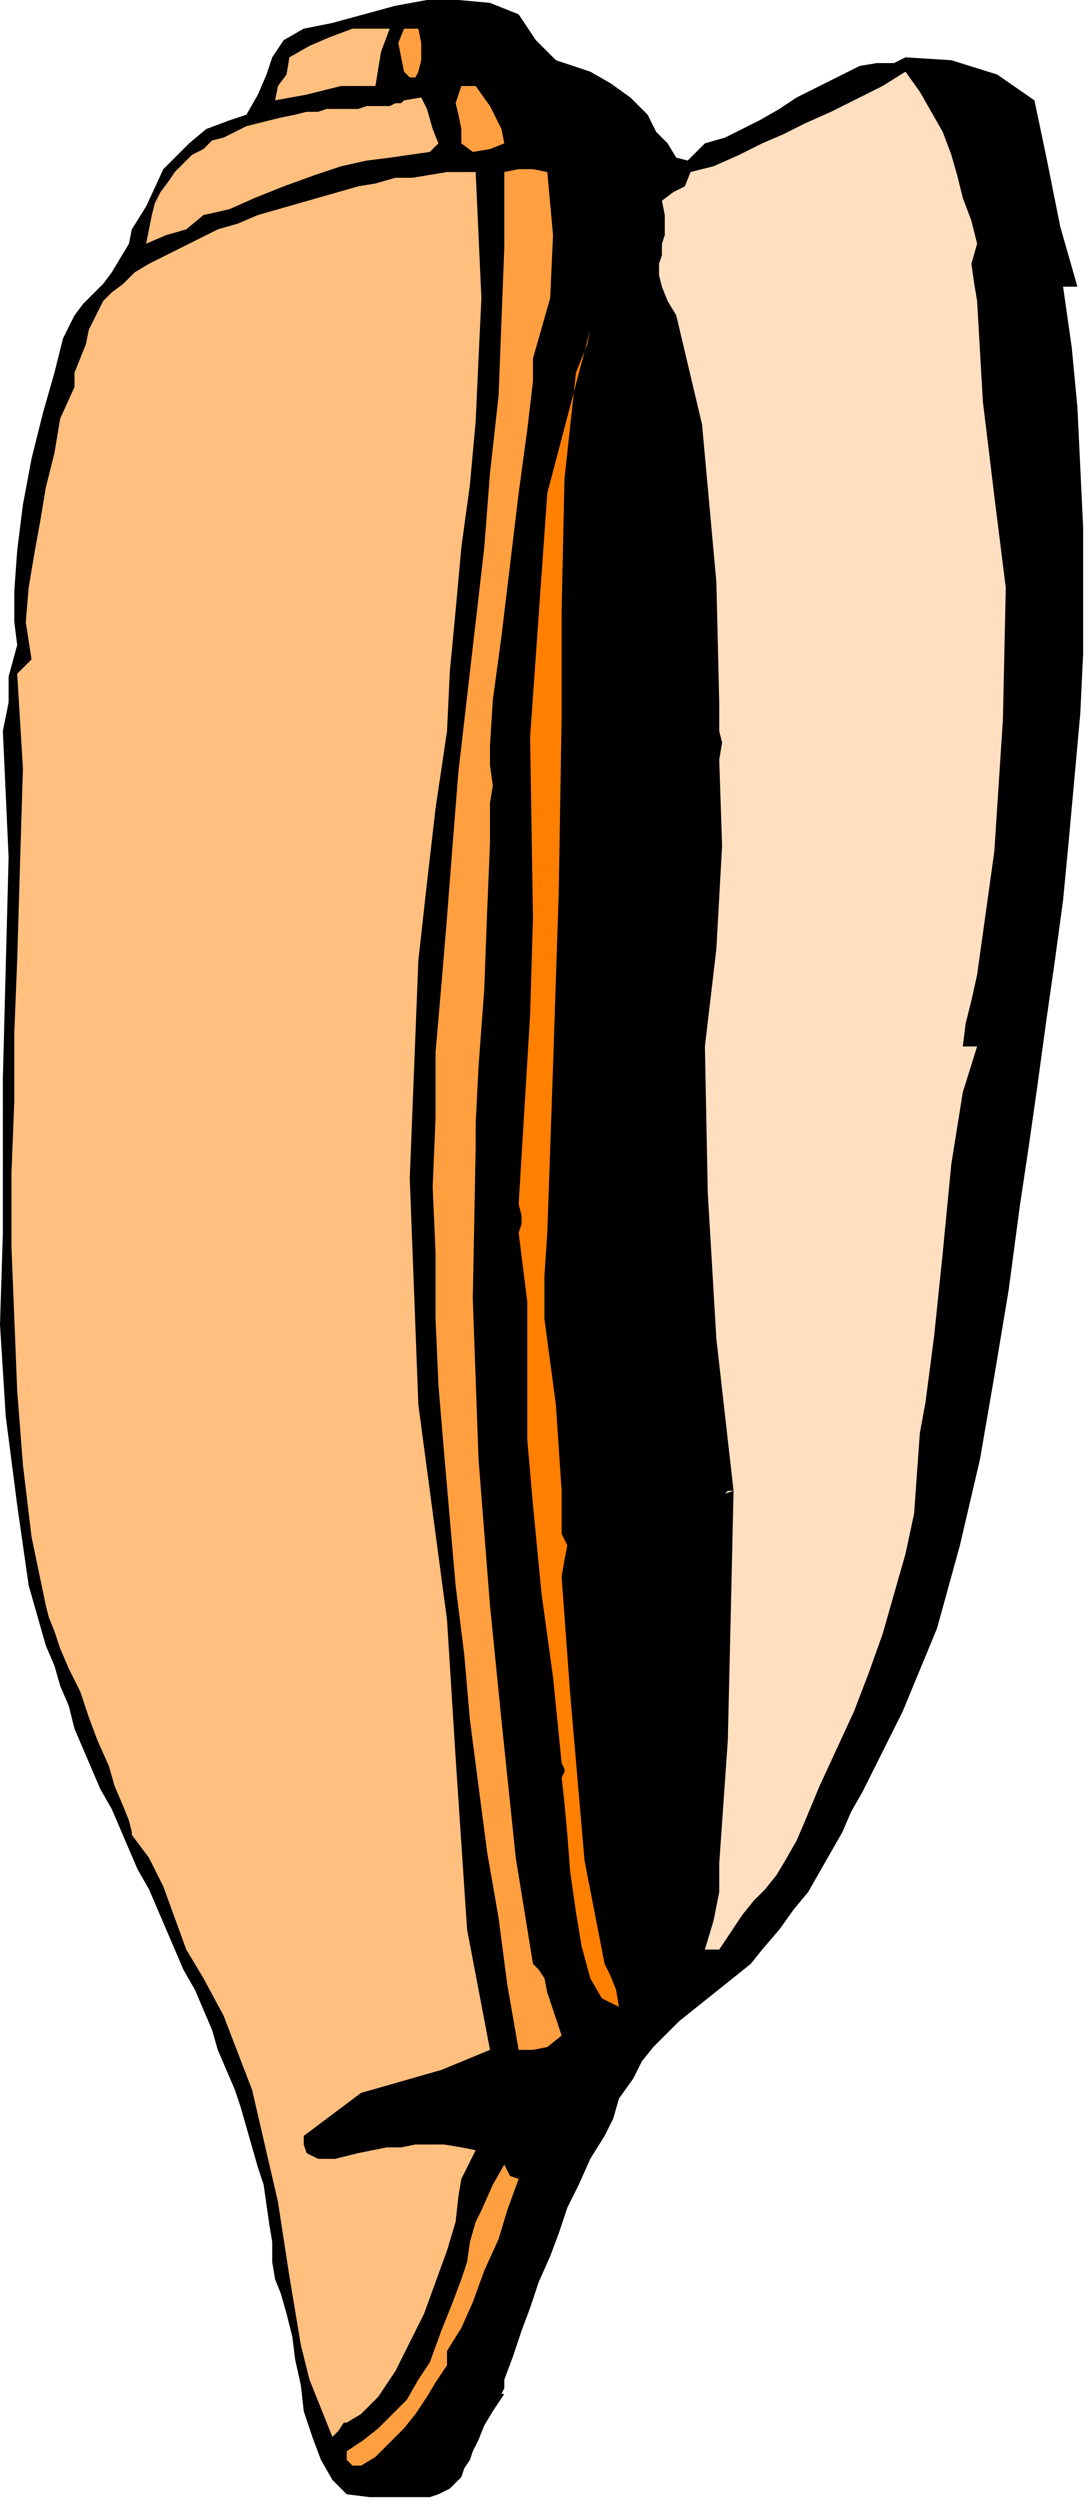 <?xml version="1.0" encoding="UTF-8" standalone="no"?>
<svg
   xmlns:dc="http://purl.org/dc/elements/1.1/"
   xmlns:cc="http://creativecommons.org/ns#"
   xmlns:rdf="http://www.w3.org/1999/02/22-rdf-syntax-ns#"
   xmlns:svg="http://www.w3.org/2000/svg"
   xmlns="http://www.w3.org/2000/svg"
   xmlns:sodipodi="http://sodipodi.sourceforge.net/DTD/sodipodi-0.dtd"
   xmlns:inkscape="http://www.inkscape.org/namespaces/inkscape"
   version="1.0"
   width="64.177mm"
   height="147.659mm"
   id="svg25"
   sodipodi:docname="ANSSG097.WMF">
  <sodipodi:namedview
     pagecolor="#ffffff"
     bordercolor="#666666"
     borderopacity="1"
     objecttolerance="10"
     gridtolerance="10"
     guidetolerance="10"
     inkscape:pageopacity="0"
     inkscape:pageshadow="2"
     inkscape:window-width="640"
     inkscape:window-height="480"
     id="namedview27" />
  <defs
     id="defs3">
    <pattern
       id="WMFhbasepattern"
       patternUnits="userSpaceOnUse"
       width="6"
       height="6"
       x="0"
       y="0" />
  </defs>
  <path
     style="fill:#000000;fill-rule:evenodd;fill-opacity:1;stroke:none;"
     d="  M 144.64,25.6   L 146.56,29.44   L 149.12,32   L 151.04,35.2   L 151.04,35.2   L 153.6,35.84   L 155.52,33.92   L 157.44,32   L 157.44,32   L 161.92,30.72   L 165.76,28.8   L 169.6,26.88   L 174.08,24.32   L 177.92,21.76   L 181.76,19.84   L 185.6,17.92   L 189.44,16   L 189.44,16   L 192,14.72   L 195.84,14.08   L 199.68,14.08   L 202.24,12.8   L 202.24,12.8   L 212.48,13.44   L 222.72,16.64   L 231.04,22.4   L 231.04,22.4   L 233.6,34.56   L 236.8,50.56   L 240.64,64   L 240.64,64   L 237.44,64   L 239.36,77.44   L 240.64,90.88   L 241.28,104.32   L 241.92,117.76   L 241.92,131.84   L 241.92,145.92   L 241.28,159.36   L 240,173.44   L 238.72,187.52   L 237.44,200.96   L 235.52,215.04   L 233.6,228.48   L 231.68,242.56   L 229.76,256   L 227.84,268.8   L 227.84,268.8   L 225.28,288   L 222.08,307.2   L 218.88,325.76   L 214.4,344.96   L 209.28,363.52   L 201.6,382.08   L 192.64,400   L 192.64,400   L 190.08,404.48   L 188.16,408.96   L 185.6,413.44   L 183.04,417.92   L 180.48,422.4   L 177.28,426.24   L 174.08,430.72   L 170.24,435.2   L 170.24,435.2   L 167.68,438.4   L 164.48,440.96   L 161.28,443.52   L 158.08,446.08   L 154.88,448.64   L 151.68,451.2   L 149.12,453.76   L 145.92,456.96   L 143.36,460.16   L 141.44,464   L 141.44,464   L 138.24,468.48   L 136.96,472.96   L 135.04,476.8   L 135.04,476.8   L 131.84,481.92   L 129.28,487.68   L 126.72,492.8   L 124.8,498.56   L 122.88,503.68   L 120.32,509.44   L 118.4,515.2   L 116.48,520.32   L 114.56,526.08   L 112.64,531.2   L 112.64,531.2   L 112.64,533.12   L 112,534.4   L 112.64,534.4   L 112.64,534.4   L 110.08,538.24   L 108.16,541.44   L 106.88,544.64   L 105.6,547.2   L 104.96,549.12   L 103.68,551.04   L 103.04,552.96   L 101.76,554.24   L 100.48,555.52   L 99.2,556.16   L 97.92,556.8   L 96,557.44   L 93.44,557.44   L 90.24,557.44   L 86.4,557.44   L 82.56,557.44   L 77.44,556.8   L 77.44,556.8   L 74.24,553.6   L 71.68,549.12   L 69.76,544   L 67.84,538.24   L 67.2,532.48   L 65.92,526.72   L 65.28,521.6   L 64,516.48   L 62.72,512   L 61.44,508.8   L 61.44,508.8   L 60.8,504.96   L 60.8,500.48   L 60.16,496.64   L 59.52,492.16   L 58.88,487.68   L 57.6,483.84   L 56.32,479.36   L 55.04,474.88   L 53.76,470.4   L 52.48,466.56   L 50.56,462.08   L 48.64,457.6   L 47.36,453.12   L 45.44,448.64   L 43.52,444.16   L 40.96,439.68   L 39.04,435.2   L 37.12,430.72   L 35.2,426.24   L 33.28,421.76   L 30.72,417.28   L 28.8,412.8   L 26.88,408.32   L 24.96,403.84   L 22.4,399.36   L 20.48,394.88   L 18.56,390.4   L 16.64,385.92   L 15.36,380.8   L 13.44,376.32   L 12.16,371.84   L 10.24,367.36   L 8.96,362.88   L 7.68,358.4   L 6.4,353.92   L 5.76,349.44   L 5.12,344.96   L 4.48,340.48   L 3.84,336   L 3.84,336   L 1.28,316.16   L 0,295.68   L 0.64,275.2   L 0.64,275.2   L 0.64,240.64   L 1.92,191.36   L 0.64,163.2   L 0.64,163.2   L 1.92,156.8   L 1.92,151.04   L 3.84,144   L 3.84,144   L 3.2,138.88   L 3.2,131.84   L 3.84,122.88   L 5.12,112.64   L 7.04,102.4   L 9.6,92.16   L 12.16,83.2   L 14.08,75.52   L 16.64,70.4   L 16.64,70.4   L 18.56,67.84   L 20.48,65.92   L 23.04,63.36   L 24.96,60.8   L 26.88,57.6   L 28.8,54.4   L 29.44,51.2   L 29.44,51.2   L 32.64,46.08   L 36.48,37.76   L 42.24,32   L 42.24,32   L 46.08,28.8   L 51.2,26.88   L 55.04,25.6   L 55.04,25.6   L 57.6,21.12   L 59.52,16.64   L 60.8,12.8   L 63.36,8.96   L 67.84,6.4   L 67.84,6.4   L 74.24,5.12   L 81.28,3.2   L 88.32,1.28   L 95.36,0   L 102.4,0   L 109.44,0.64   L 115.84,3.2   L 115.84,3.2   L 119.68,8.96   L 124.16,13.44   L 131.84,16   L 131.84,16   L 136.32,18.56   L 140.8,21.76   L 144.64,25.6  z "
     id="path5" />
  <path
     style="fill:#ff9f3f;fill-rule:evenodd;fill-opacity:1;stroke:none;"
     d="  M 93.44,6.4   L 94.08,9.6   L 94.08,13.44   L 93.44,16   L 93.44,16   L 92.8,17.28   L 91.52,17.28   L 90.24,16   L 90.24,16   L 89.6,12.8   L 88.96,9.6   L 90.24,6.4   L 90.24,6.4   L 93.44,6.4  z "
     id="path7" />
  <path
     style="fill:#ffbf7f;fill-rule:evenodd;fill-opacity:1;stroke:none;"
     d="  M 87.04,6.4   L 85.12,11.52   L 84.48,15.36   L 83.84,19.2   L 83.84,19.2   L 76.16,19.2   L 68.48,21.12   L 61.44,22.4   L 61.44,22.4   L 62.08,19.2   L 64,16.64   L 64.64,12.8   L 64.64,12.8   L 69.12,10.24   L 73.6,8.32   L 78.72,6.4   L 83.84,6.4   L 83.84,6.4   L 87.04,6.4  z "
     id="path9" />
  <path
     style="fill:#ffdfbf;fill-rule:evenodd;fill-opacity:1;stroke:none;"
     d="  M 218.24,54.4   L 216.96,58.88   L 217.6,63.36   L 218.24,67.2   L 218.24,67.2   L 219.52,89.6   L 222.08,110.72   L 224.64,131.2   L 224.64,131.2   L 224,160.64   L 222.08,190.08   L 218.24,217.6   L 218.24,217.6   L 216.96,223.36   L 215.68,228.48   L 215.04,233.6   L 215.04,233.6   L 218.24,233.6   L 215.04,243.84   L 212.48,259.84   L 210.56,279.68   L 208.64,298.24   L 206.72,312.96   L 205.44,320   L 205.44,320   L 204.8,328.96   L 204.16,337.92   L 202.24,346.88   L 199.68,355.84   L 197.12,364.8   L 193.92,373.76   L 190.72,382.08   L 186.88,390.4   L 183.04,398.72   L 179.84,406.4   L 179.84,406.4   L 177.92,410.88   L 175.36,415.36   L 173.44,418.56   L 170.88,421.76   L 168.32,424.32   L 165.76,427.52   L 163.2,431.36   L 160.64,435.2   L 160.64,435.2   L 157.44,435.2   L 159.36,428.8   L 160.64,422.4   L 160.64,416   L 160.64,416   L 160.64,416   L 162.56,388.48   L 163.2,360.96   L 163.84,332.8   L 163.84,332.8   L 161.92,333.44   L 162.56,332.8   L 163.84,332.8   L 163.84,332.8   L 160,298.88   L 158.08,266.24   L 157.44,233.6   L 157.44,233.6   L 160,211.84   L 161.28,188.8   L 160.64,169.6   L 160.64,169.6   L 161.28,165.76   L 160.64,163.2   L 160.64,160   L 160.64,160   L 160.64,158.72   L 160.64,157.44   L 160.64,156.8   L 160.64,156.8   L 160,129.92   L 156.8,94.72   L 151.04,70.4   L 151.04,70.4   L 149.12,67.2   L 147.84,64   L 147.2,61.44   L 147.2,58.88   L 147.84,56.96   L 147.84,54.4   L 148.48,52.48   L 148.48,50.56   L 148.48,48   L 147.84,44.8   L 147.84,44.8   L 150.4,42.88   L 152.96,41.6   L 154.24,38.4   L 154.24,38.4   L 159.36,37.12   L 165.12,34.56   L 170.24,32   L 170.24,32   L 174.72,30.08   L 179.84,27.52   L 185.6,24.96   L 192,21.76   L 197.12,19.2   L 202.24,16   L 202.24,16   L 205.44,20.48   L 208,24.96   L 210.56,29.44   L 212.48,34.56   L 213.76,39.04   L 215.04,44.16   L 216.96,49.28   L 218.24,54.4  z "
     id="path11" />
  <path
     style="fill:#ff9f3f;fill-rule:evenodd;fill-opacity:1;stroke:none;"
     d="  M 112.64,32   L 109.44,33.28   L 105.6,33.92   L 103.04,32   L 103.04,32   L 103.04,30.72   L 103.04,30.08   L 103.04,28.8   L 103.04,28.8   L 102.4,25.6   L 101.76,23.04   L 103.04,19.2   L 103.04,19.2   L 106.24,19.2   L 109.44,23.68   L 112,28.8   L 112.64,32  z "
     id="path13" />
  <path
     style="fill:#ffbf7f;fill-rule:evenodd;fill-opacity:1;stroke:none;"
     d="  M 87.04,35.2   L 81.92,35.84   L 76.16,37.12   L 70.4,39.04   L 63.36,41.6   L 56.96,44.16   L 51.2,46.72   L 45.44,48   L 45.44,48   L 41.6,51.2   L 37.12,52.48   L 32.64,54.4   L 32.64,54.4   L 33.28,51.2   L 33.92,48   L 34.56,45.44   L 35.84,42.88   L 37.76,40.32   L 39.04,38.4   L 40.96,36.48   L 42.88,34.56   L 45.44,33.28   L 47.36,31.36   L 49.92,30.72   L 52.48,29.44   L 55.04,28.16   L 57.6,27.52   L 60.16,26.88   L 62.72,26.24   L 65.92,25.6   L 68.48,24.96   L 71.04,24.96   L 72.96,24.32   L 75.52,24.32   L 78.08,24.32   L 80,24.32   L 81.92,23.68   L 83.84,23.68   L 85.12,23.68   L 87.04,23.68   L 88.32,23.04   L 88.96,23.04   L 89.6,23.04   L 90.24,22.4   L 90.24,22.4   L 94.08,21.76   L 95.36,24.32   L 96.64,28.8   L 96.64,28.8   L 97.92,32   L 96,33.92   L 91.52,34.56   L 87.04,35.2  z "
     id="path15" />
  <path
     style="fill:#ffbf7f;fill-rule:evenodd;fill-opacity:1;stroke:none;"
     d="  M 106.24,38.4   L 106.88,52.48   L 107.52,66.56   L 106.88,80   L 106.24,94.08   L 104.96,108.16   L 103.04,122.24   L 101.76,136.32   L 100.48,149.76   L 99.84,163.2   L 99.84,163.2   L 97.28,180.48   L 95.36,197.12   L 93.44,214.4   L 93.44,214.4   L 91.52,263.04   L 93.44,313.6   L 99.84,361.6   L 99.84,361.6   L 101.76,392.32   L 104.32,430.72   L 109.44,457.6   L 109.44,457.6   L 98.56,462.08   L 80.64,467.2   L 67.84,476.8   L 67.84,476.8   L 67.84,478.72   L 68.48,480.64   L 69.76,481.28   L 71.04,481.92   L 72.96,481.92   L 74.88,481.92   L 77.44,481.28   L 80,480.64   L 83.2,480   L 86.4,479.36   L 89.6,479.36   L 92.8,478.72   L 96,478.72   L 99.2,478.72   L 103.04,479.36   L 106.24,480   L 106.24,480   L 103.04,486.4   L 102.4,490.24   L 101.76,496   L 99.84,502.4   L 97.28,509.44   L 94.72,516.48   L 91.52,522.88   L 88.32,529.28   L 84.48,535.04   L 80.64,538.88   L 77.44,540.8   L 77.44,540.8   L 76.8,540.8   L 75.52,542.72   L 74.24,544   L 74.24,544   L 71.68,537.6   L 69.12,531.2   L 67.2,523.52   L 65.92,515.84   L 64.64,508.16   L 63.36,499.84   L 62.08,491.52   L 60.16,483.2   L 58.24,474.88   L 56.32,466.56   L 53.12,458.24   L 49.92,449.92   L 45.44,441.6   L 45.44,441.6   L 41.6,435.2   L 39.04,428.16   L 36.48,421.12   L 33.28,414.72   L 29.44,409.6   L 29.44,409.6   L 29.44,408.96   L 28.8,406.4   L 27.52,403.2   L 25.6,398.72   L 24.32,394.24   L 21.76,388.48   L 19.84,383.36   L 17.92,377.6   L 15.36,372.48   L 13.44,368   L 12.16,364.16   L 10.88,360.96   L 10.24,358.4   L 10.24,358.4   L 7.04,343.04   L 5.12,327.04   L 3.84,310.4   L 3.2,294.4   L 2.56,278.4   L 2.56,261.76   L 3.2,245.76   L 3.2,230.4   L 3.84,214.4   L 3.84,214.4   L 4.48,192.64   L 5.12,171.52   L 3.84,150.4   L 3.84,150.4   L 7.04,147.2   L 5.76,138.88   L 6.4,131.2   L 7.68,123.52   L 8.96,116.48   L 10.24,108.8   L 10.24,108.8   L 12.16,101.12   L 13.44,93.44   L 16.64,86.4   L 16.64,86.4   L 16.64,83.2   L 17.92,80   L 19.2,76.8   L 19.84,73.6   L 19.84,73.6   L 23.04,67.2   L 24.96,65.28   L 27.52,63.36   L 30.08,60.8   L 33.28,58.88   L 37.12,56.96   L 40.96,55.04   L 44.8,53.12   L 48.64,51.2   L 53.12,49.92   L 57.6,48   L 62.08,46.72   L 66.56,45.44   L 71.04,44.16   L 75.52,42.88   L 80,41.6   L 83.84,40.96   L 88.32,39.68   L 92.16,39.68   L 96,39.04   L 99.84,38.4   L 103.04,38.4   L 106.24,38.4  z "
     id="path17" />
  <path
     style="fill:#ff9f3f;fill-rule:evenodd;fill-opacity:1;stroke:none;"
     d="  M 122.24,38.4   L 123.52,52.48   L 122.88,66.56   L 119.04,80   L 119.04,80   L 119.04,85.12   L 117.76,96   L 115.84,110.08   L 113.92,126.08   L 112,142.08   L 110.08,156.16   L 109.44,166.4   L 109.44,166.4   L 109.44,170.88   L 110.08,175.36   L 109.44,179.2   L 109.44,179.2   L 109.44,188.16   L 108.8,203.52   L 108.16,220.8   L 106.88,238.08   L 106.24,250.88   L 106.24,256   L 106.24,256   L 105.6,289.92   L 106.88,325.76   L 109.44,358.4   L 109.44,358.4   L 112,384   L 115.2,414.72   L 119.04,438.4   L 119.04,438.4   L 120.32,439.68   L 121.6,441.6   L 122.24,444.8   L 122.24,444.8   L 125.44,454.4   L 122.24,456.96   L 119.04,457.6   L 115.84,457.6   L 115.84,457.6   L 113.28,442.88   L 111.36,428.16   L 108.8,413.44   L 106.88,398.72   L 104.96,384   L 103.68,369.28   L 101.76,353.92   L 100.48,339.2   L 99.2,324.48   L 97.92,309.12   L 97.28,294.4   L 97.28,279.68   L 96.64,264.96   L 97.28,249.6   L 97.28,234.88   L 98.56,220.16   L 99.84,204.8   L 99.84,204.8   L 101.12,188.16   L 102.4,172.16   L 104.32,155.52   L 106.24,138.88   L 108.16,122.24   L 109.44,105.6   L 111.36,88.32   L 112,71.68   L 112.64,55.04   L 112.64,38.4   L 112.64,38.4   L 115.84,37.76   L 119.04,37.76   L 122.24,38.4  z "
     id="path19" />
  <path
     style="fill:#ff7f00;fill-rule:evenodd;fill-opacity:1;stroke:none;"
     d="  M 125.44,342.4   L 126.72,344.96   L 126.08,348.16   L 125.44,352   L 125.44,352   L 127.36,378.24   L 130.56,415.36   L 135.04,438.4   L 135.04,438.4   L 136.32,440.96   L 137.6,444.16   L 138.24,448   L 138.24,448   L 134.4,446.08   L 131.84,441.6   L 129.92,434.56   L 128.64,426.88   L 127.36,417.92   L 126.72,409.6   L 126.08,402.56   L 125.44,396.8   L 125.44,396.8   L 126.08,395.52   L 126.08,394.88   L 125.44,393.6   L 125.44,393.6   L 123.52,374.4   L 120.96,355.84   L 119.04,336   L 119.04,336   L 117.76,321.28   L 117.76,305.92   L 117.76,290.56   L 115.84,275.2   L 115.84,275.2   L 116.48,273.28   L 116.48,271.36   L 115.84,268.8   L 115.84,268.8   L 117.12,247.68   L 118.4,226.56   L 119.04,204.8   L 119.04,204.8   L 118.4,164.48   L 122.24,110.08   L 131.84,73.6   L 131.84,73.6   L 131.2,76.8   L 129.92,80   L 128.64,83.2   L 128.64,83.2   L 126.08,106.88   L 125.44,136.32   L 125.44,160   L 125.44,160   L 124.8,199.04   L 123.52,238.08   L 122.24,275.2   L 122.24,275.2   L 121.6,284.8   L 121.6,294.4   L 122.88,304   L 124.16,313.6   L 124.8,323.2   L 125.44,332.8   L 125.44,342.4  z "
     id="path21" />
  <path
     style="fill:#ff9f3f;fill-rule:evenodd;fill-opacity:1;stroke:none;"
     d="  M 115.84,486.4   L 113.28,493.44   L 111.36,499.84   L 108.16,506.88   L 105.6,513.92   L 103.04,519.68   L 99.84,524.8   L 99.84,524.8   L 99.84,528   L 97.28,531.84   L 95.36,535.04   L 92.8,538.88   L 90.24,542.08   L 87.04,545.28   L 83.84,548.48   L 80.64,550.4   L 80.64,550.4   L 80.64,550.4   L 78.72,550.4   L 77.44,549.12   L 77.44,547.2   L 77.44,547.2   L 81.28,544.64   L 84.48,542.08   L 87.68,538.88   L 90.88,535.68   L 93.44,531.2   L 93.44,531.2   L 96,527.36   L 98.56,520.32   L 101.12,513.92   L 103.04,508.8   L 103.04,508.8   L 104.32,504.96   L 104.96,500.48   L 106.24,496   L 106.24,496   L 107.52,493.44   L 110.08,487.68   L 112.64,483.2   L 112.64,483.2   L 113.28,484.48   L 113.92,485.76   L 115.84,486.4  z "
     id="path23" />
</svg>
